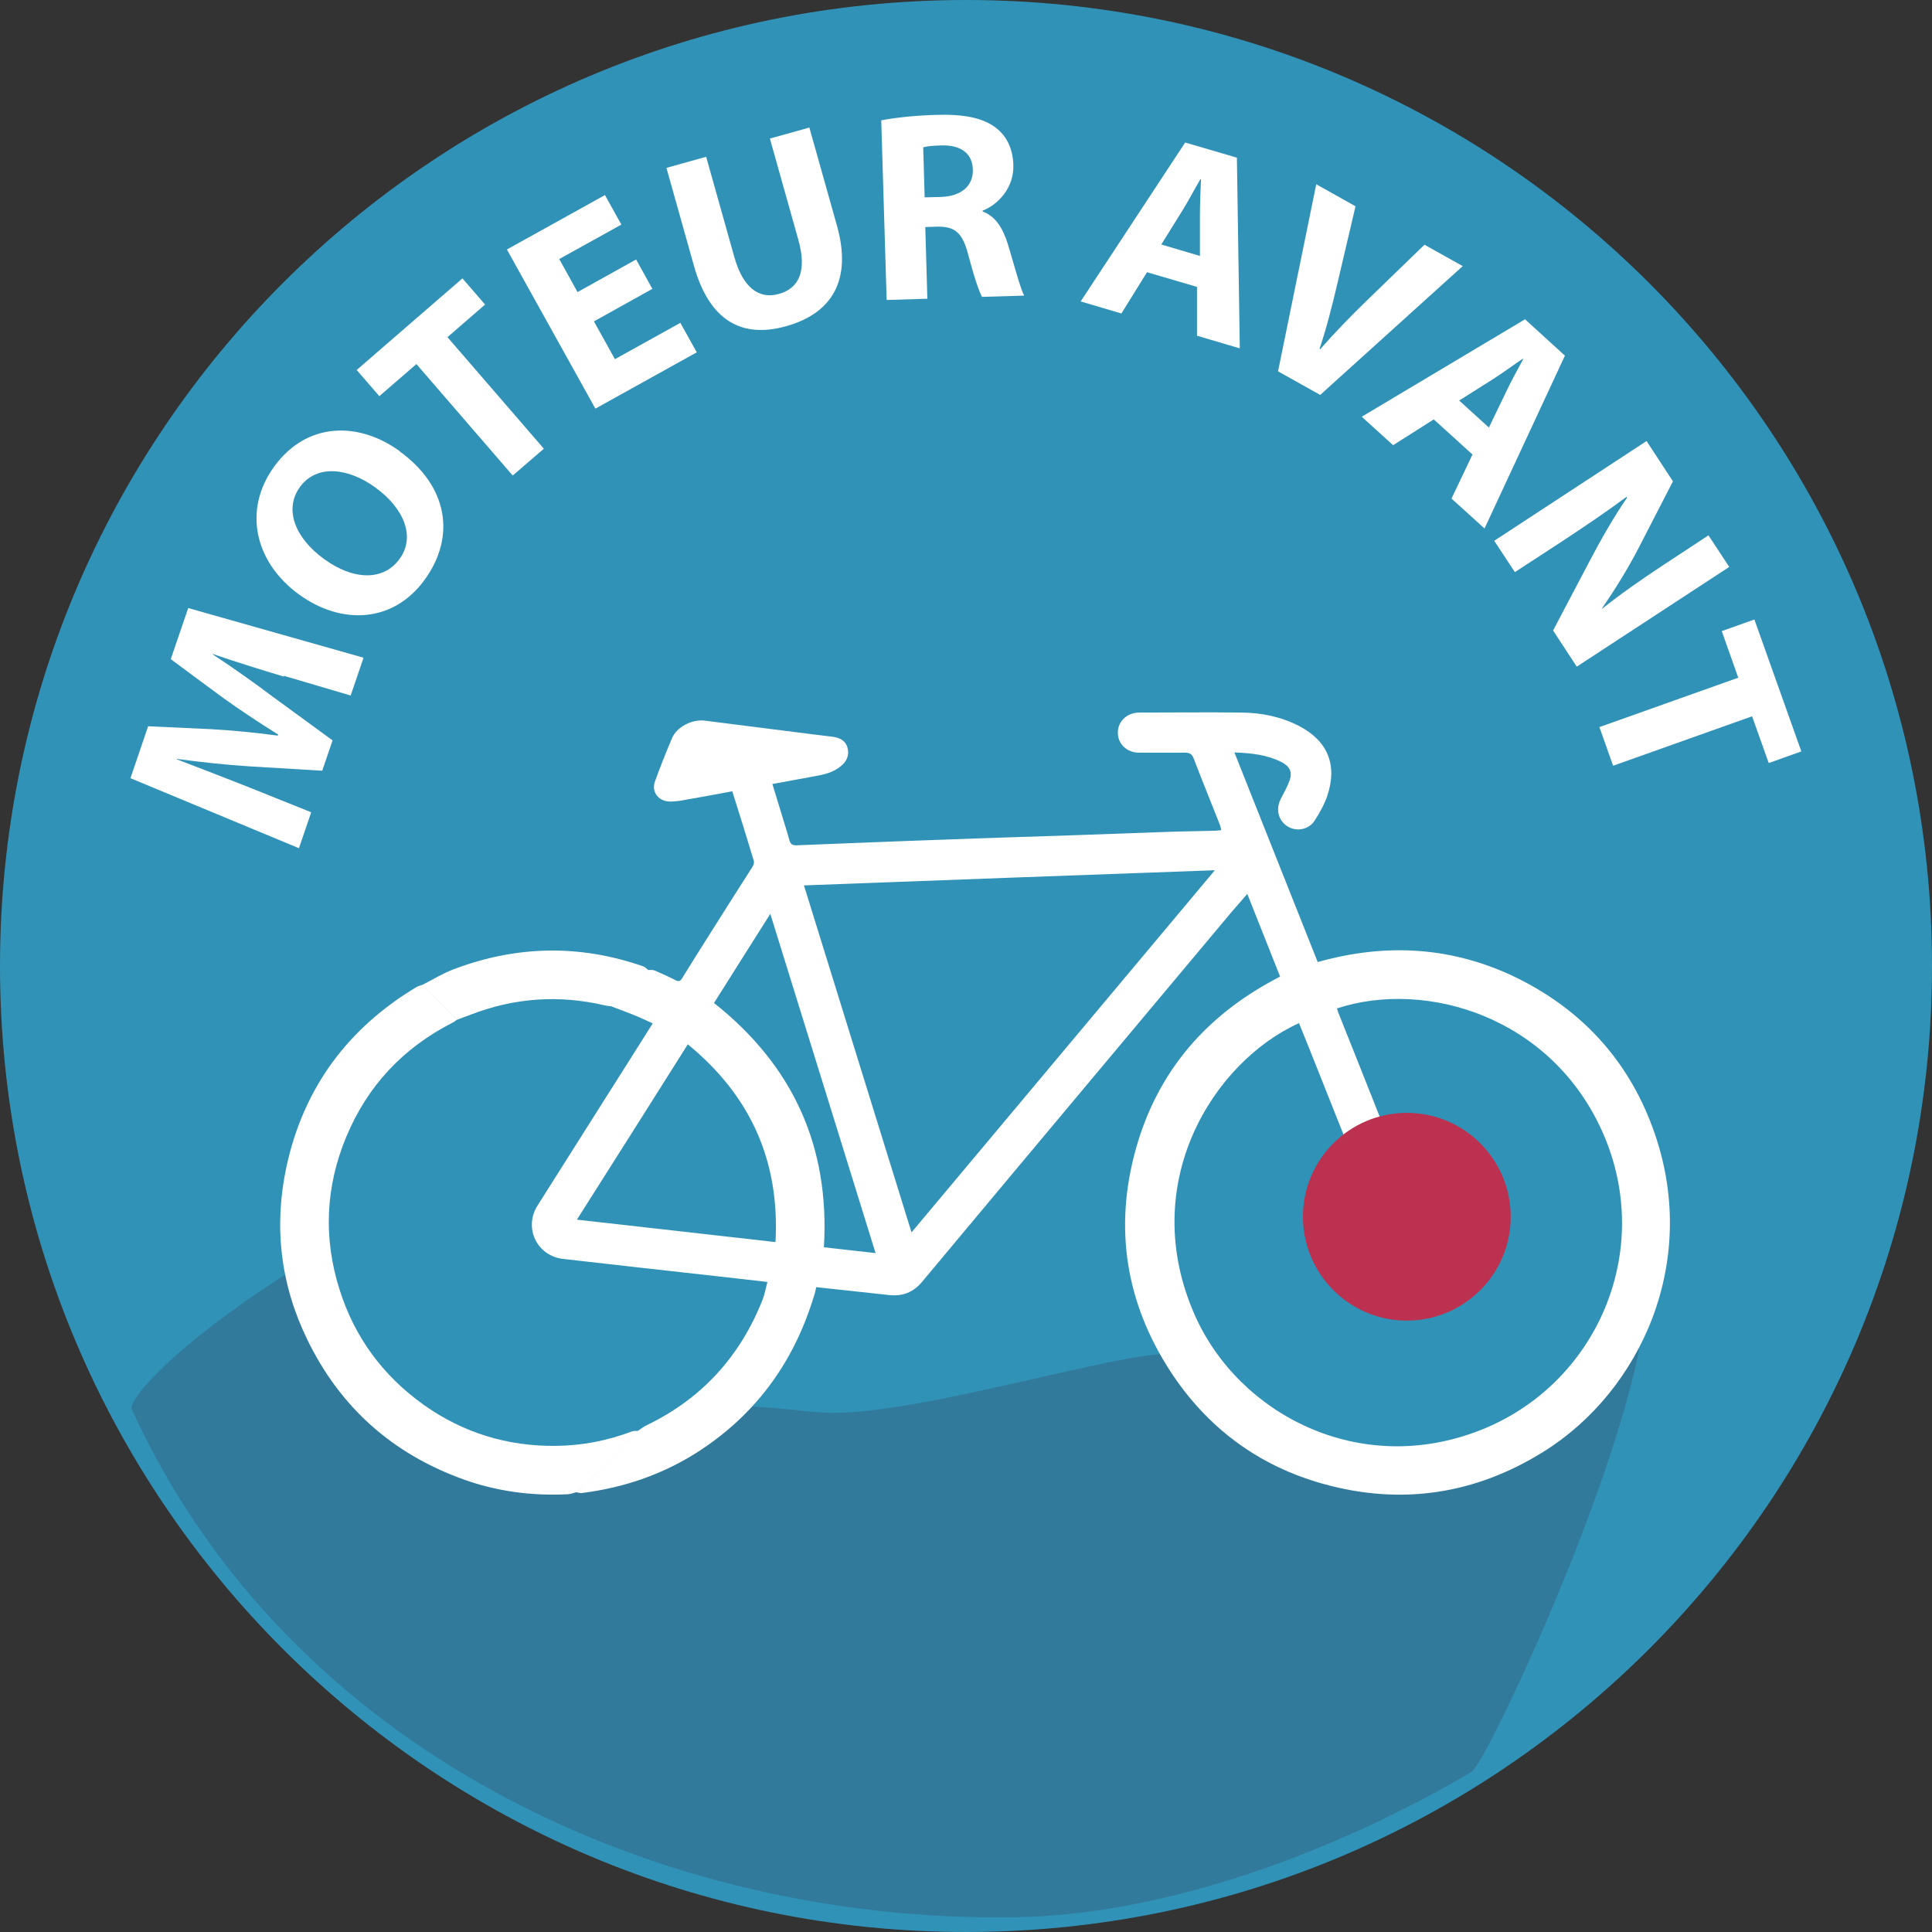 <?xml version="1.0" encoding="UTF-8"?>
<svg id="Calque_2" data-name="Calque 2" xmlns="http://www.w3.org/2000/svg" viewBox="0 0 93 93">
  <rect x="0" y="0" width="93" height="93" fill="#333333" stroke="none"/>
  <defs>
    <style>
      .cls-1 {
        fill: #fff;
      }

      .cls-2 {
        fill: #bb314f;
      }

      .cls-3 {
        fill: #317a9b;
      }

      .cls-4 {
        fill: #3192b7;
      }
    </style>
  </defs>
  <g id="Calque_1-2" data-name="Calque 1">
    <g id="MOTEUR_AVANT" data-name="MOTEUR AVANT">
      <path class="cls-4" d="M93,46.5c0,25.68-20.82,46.5-46.5,46.5S0,72.18,0,46.5,20.82,0,46.5,0s46.5,20.82,46.5,46.5"/>
      <path class="cls-3" d="M70.84,85.29c-6.35,3.74-14.56,6.89-22,7-17.17,.27-35-8-42.5-24.46-.19-.41,1.91-2.98,7.5-6.54,1.55-.99,2.4,2.26,3,4,2.52,7.33,12.46,6.05,16,3,1.27-1.09,5.16-.38,6.83-.29,4.59,.24,16.06-3.55,17.17-2.71,1.75,1.33,8.95,6.03,9,6,.74-.23,7.31-2.67,8-3,2.17-1.04,5.51-5.35,5-3-1.65,7.62-7.37,19.63-8,20Z"/>
      <g id="_8uSg0W.tif" data-name="8uSg0W.tif">
        <g>
          <path class="cls-1" d="M31.22,46.69c.1,0,.21-.01,.3,.03,.33,.14,.66,.29,.99,.46,.16,.08,.24,.06,.33-.1,.81-1.31,1.64-2.61,2.46-3.91,.3-.48,.62-.96,.92-1.44,.05-.08,.09-.2,.07-.28-.34-1.12-.68-2.23-1.04-3.36-.85,.16-1.67,.31-2.48,.45-.19,.03-.38,.05-.57,.04-.53-.03-.85-.48-.67-.97,.25-.7,.53-1.39,.82-2.08,.22-.53,.96-.92,1.58-.84,1.74,.22,3.47,.44,5.21,.66,.3,.04,.6,.07,.9,.11,.34,.04,.64,.16,.75,.51,.11,.38-.03,.69-.34,.93-.37,.3-.81,.39-1.26,.47-.66,.12-1.32,.24-2.01,.37,.18,.59,.35,1.15,.52,1.7,.1,.34,.21,.67,.3,1.01,.05,.18,.15,.25,.35,.24,2.34-.09,4.67-.19,7.01-.27,2.06-.08,4.13-.14,6.19-.21,1.49-.05,2.98-.11,4.47-.16,.81-.03,1.63-.04,2.44-.06,.1,0,.19-.02,.33-.03-.03-.12-.05-.22-.09-.31-.41-1.05-.84-2.09-1.24-3.14-.08-.22-.2-.28-.43-.28-.74,.01-1.47,0-2.21,0-.58,0-1.02-.43-1.01-.97,0-.54,.45-.96,1.03-.96,1.64,0,3.29-.02,4.93,0,.96,.01,1.9,.2,2.77,.65,1.38,.72,1.85,1.89,1.35,3.36-.14,.41-.36,.81-.6,1.18-.28,.45-.88,.56-1.31,.29-.45-.28-.58-.83-.33-1.32,.15-.29,.32-.59,.43-.9,.14-.4,0-.67-.38-.87-.69-.35-1.43-.44-2.28-.47,1.35,3.4,2.68,6.75,4.01,10.09,3.3-.93,6.48-.74,9.54,.74,3.13,1.53,5.36,3.93,6.57,7.2,2.38,6.39-.56,12.72-5.24,15.63-3.3,2.06-6.86,2.59-10.6,1.55-3.13-.87-5.6-2.71-7.37-5.43-2.14-3.3-2.71-6.89-1.66-10.67,1.05-3.79,3.44-6.52,6.95-8.32-.52-1.31-1.04-2.62-1.58-3.98-.26,.31-.5,.57-.73,.84-2.37,2.83-4.75,5.67-7.12,8.5-2.6,3.11-5.21,6.22-7.81,9.34-.42,.5-.94,.7-1.58,.63-1.16-.13-2.32-.25-3.51-.38-.03,.14-.06,.29-.11,.43-.94,3.1-2.71,5.59-5.42,7.39-1.75,1.16-3.68,1.83-5.76,2.09-.09,.01-.18-.03-.27-.04,.24-.23,.48-.45,.72-.68,.75-.75,1.49-1.51,2.24-2.26,.15-.1,.29-.22,.45-.29,2.65-1.28,4.49-3.31,5.57-6.04,.1-.26,.15-.55,.23-.85-.79-.09-1.53-.18-2.27-.26-2.52-.28-5.04-.56-7.56-.85-1.26-.14-1.91-1.49-1.24-2.56,1.46-2.32,2.93-4.63,4.39-6.94,.38-.6,.76-1.2,1.16-1.84-.3-.13-.56-.26-.83-.37-.39-.16-.78-.3-1.17-.45,.09-.08,.18-.16,.26-.24,.5-.5,1-1,1.5-1.5Zm35.66,8.39c-.46,.47-.93,.93-1.39,1.4-.07-.11-.16-.22-.21-.34-.74-1.85-1.47-3.7-2.21-5.55-.18-.45-.36-.89-.54-1.34-4.13,1.87-7.82,7.73-5.01,14.07,2.11,4.75,7.92,7.82,13.75,5.52,5.58-2.2,8.39-8.61,5.89-14.3-2.47-5.61-8.52-7.4-12.8-6,.02,.07,.03,.14,.06,.2,.81,2.03,1.62,4.06,2.42,6.09,.03,.08,.03,.17,.04,.26Zm-23,4.24c4.88-5.83,9.72-11.6,14.6-17.43-6.64,.24-13.19,.48-19.78,.73,1.73,5.57,3.44,11.1,5.18,16.71Zm-10.77-9.05c-1.79,2.84-3.55,5.62-5.34,8.44,3.22,.36,6.37,.72,9.56,1.08,.21-3.91-1.2-7.04-4.22-9.52Zm9.04,10.06c-1.69-5.46-3.37-10.86-5.07-16.34-.94,1.49-1.83,2.89-2.71,4.29,3.81,3.02,5.58,6.92,5.29,11.76,.82,.09,1.62,.18,2.49,.28Z"/>
          <path class="cls-1" d="M30.71,68.89c-.75,.75-1.49,1.51-2.24,2.26-.23,.23-.48,.46-.72,.68-.15,.04-.31,.1-.46,.1-1.71,.08-3.38-.14-4.99-.72-3.41-1.23-5.93-3.47-7.51-6.73-1.29-2.65-1.62-5.45-1-8.32,.82-3.79,2.95-6.67,6.28-8.66,.08-.04,.17-.06,.25-.09,.56,.56,1.12,1.12,1.68,1.67-.08,.06-.15,.12-.24,.16-2.36,1.21-4.07,3.03-5.09,5.48-1,2.4-1.11,4.86-.33,7.34,.72,2.3,2.09,4.16,4.05,5.56,1.9,1.35,4.02,2,6.35,1.98,1.27-.01,2.5-.25,3.69-.7,.09-.03,.19-.02,.28-.02Z"/>
          <path class="cls-1" d="M21.99,49.09c-.56-.56-1.12-1.12-1.68-1.67,.51-.26,.99-.56,1.52-.76,3.03-1.15,6.08-1.21,9.14-.14,.09,.03,.16,.12,.24,.18-.5,.5-1,1-1.5,1.5-.08,.08-.17,.16-.26,.24-.12-.01-.24-.02-.36-.05-2.19-.51-4.33-.36-6.43,.45-.22,.09-.45,.16-.67,.25Z"/>
          <path class="cls-1" d="M66.88,55.08c.14,.29,.29,.58,.41,.88,.42,1.03,.83,2.07,1.24,3.11,.25,.64-.1,1.23-.77,1.35-.4,.07-.84-.17-1.02-.59-.43-1.05-.84-2.11-1.25-3.16-.02-.06,0-.13,0-.19,.46-.47,.93-.93,1.39-1.4Z"/>
        </g>
      </g>
      <g>
        <path class="cls-1" d="M13.67,32.57c-1.01-.3-2.23-.68-3.43-1.09v.02c.96,.63,2.02,1.38,2.88,2.03l2.89,2.11-.5,1.46-3.5-.21c-1.08-.07-2.35-.2-3.5-.36v.02c1.1,.42,2.36,.91,3.38,1.31l3.09,1.24-.59,1.73-8.11-3.37,.85-2.5,3.04,.14c1.05,.06,2.17,.17,3.2,.31l.02-.05c-.88-.55-1.88-1.21-2.71-1.81l-2.46-1.82,.84-2.46,8.44,2.39-.62,1.82-3.22-.95Z"/>
        <path class="cls-1" d="M19.23,21.72c2.34,1.69,2.72,4.11,1.21,6.19-1.52,2.09-4.01,2.18-6.04,.71-2.13-1.54-2.72-4.06-1.21-6.15,1.58-2.18,4.07-2.18,6.04-.76Zm-3.63,5.19c1.4,1.02,2.85,1.07,3.63,0,.79-1.08,.21-2.45-1.17-3.45-1.28-.93-2.81-1.13-3.62-.02-.79,1.09-.22,2.47,1.16,3.47Z"/>
        <path class="cls-1" d="M20.05,17.52l-1.79,1.55-1.09-1.26,5.09-4.41,1.09,1.26-1.81,1.57,4.64,5.37-1.5,1.29-4.64-5.37Z"/>
        <path class="cls-1" d="M31.41,13.9l-2.82,1.57,1.01,1.82,3.15-1.75,.79,1.42-4.88,2.71-4.26-7.66,4.72-2.62,.79,1.42-2.99,1.66,.88,1.59,2.82-1.57,.78,1.41Z"/>
        <path class="cls-1" d="M33.99,7.54l1.36,4.84c.41,1.46,1.18,2.04,2.14,1.77,1-.28,1.36-1.14,.93-2.64l-1.36-4.84,1.9-.53,1.33,4.73c.73,2.6-.23,4.21-2.44,4.83-2.13,.6-3.7-.24-4.45-2.92l-1.32-4.7,1.9-.53Z"/>
        <path class="cls-1" d="M42.43,5.79c.63-.12,1.57-.23,2.63-.26,1.3-.04,2.22,.13,2.85,.6,.54,.4,.85,1.02,.87,1.82,.03,1.1-.74,1.9-1.48,2.19v.04c.62,.23,.97,.79,1.22,1.59,.3,.99,.6,2.13,.78,2.46l-2.03,.06c-.14-.26-.38-.95-.66-2.02-.28-1.1-.67-1.37-1.49-1.36l-.58,.02,.1,3.45-1.96,.06-.26-8.64Zm2.08,3.71l.78-.02c.99-.03,1.56-.54,1.54-1.31-.02-.79-.58-1.19-1.49-1.17-.48,.01-.75,.05-.9,.09l.07,2.4Z"/>
        <path class="cls-1" d="M55.21,13.11l-1.23,1.98-1.96-.58,5.03-7.65,2.49,.73,.14,9.18-2.06-.61v-2.35s-2.42-.71-2.42-.71Zm2.55-.79v-1.94c0-.54,.03-1.21,.05-1.75h-.03c-.27,.46-.58,1.05-.86,1.5l-1.02,1.64,1.86,.55Z"/>
        <path class="cls-1" d="M61.52,17.88l1.84-9.01,1.89,1.06-.88,3.75c-.25,1.06-.5,2.06-.85,3.11l.03,.02c.71-.81,1.46-1.58,2.21-2.31l2.81-2.72,1.84,1.03-6.86,6.2-2.02-1.13Z"/>
        <path class="cls-1" d="M69.03,20.18l-1.97,1.25-1.51-1.37,7.86-4.69,1.92,1.75-3.87,8.32-1.59-1.44,1.01-2.12-1.86-1.69Zm2.64,.4l.84-1.74c.23-.49,.56-1.08,.81-1.55l-.02-.02c-.45,.3-.99,.7-1.43,.98l-1.63,1.03,1.43,1.3Z"/>
        <path class="cls-1" d="M71.93,26.03l7.33-4.8,1.27,1.94-1.69,3.28c-.49,.94-1.12,1.96-1.73,2.84v.02c.92-.73,1.89-1.41,3-2.14l2.13-1.4,1,1.52-7.34,4.8-1.14-1.74,1.8-3.42c.5-.95,1.13-2.06,1.76-2.97l-.03-.04c-.94,.7-1.96,1.39-3.16,2.18l-2.21,1.44-1-1.52Z"/>
        <path class="cls-1" d="M83.67,32.61l-.79-2.23,1.57-.56,2.26,6.35-1.57,.56-.8-2.25-6.69,2.38-.66-1.86,6.69-2.38Z"/>
      </g>
      <circle class="cls-2" cx="67.72" cy="58.57" r="5"/>
    </g>
  </g>
</svg>